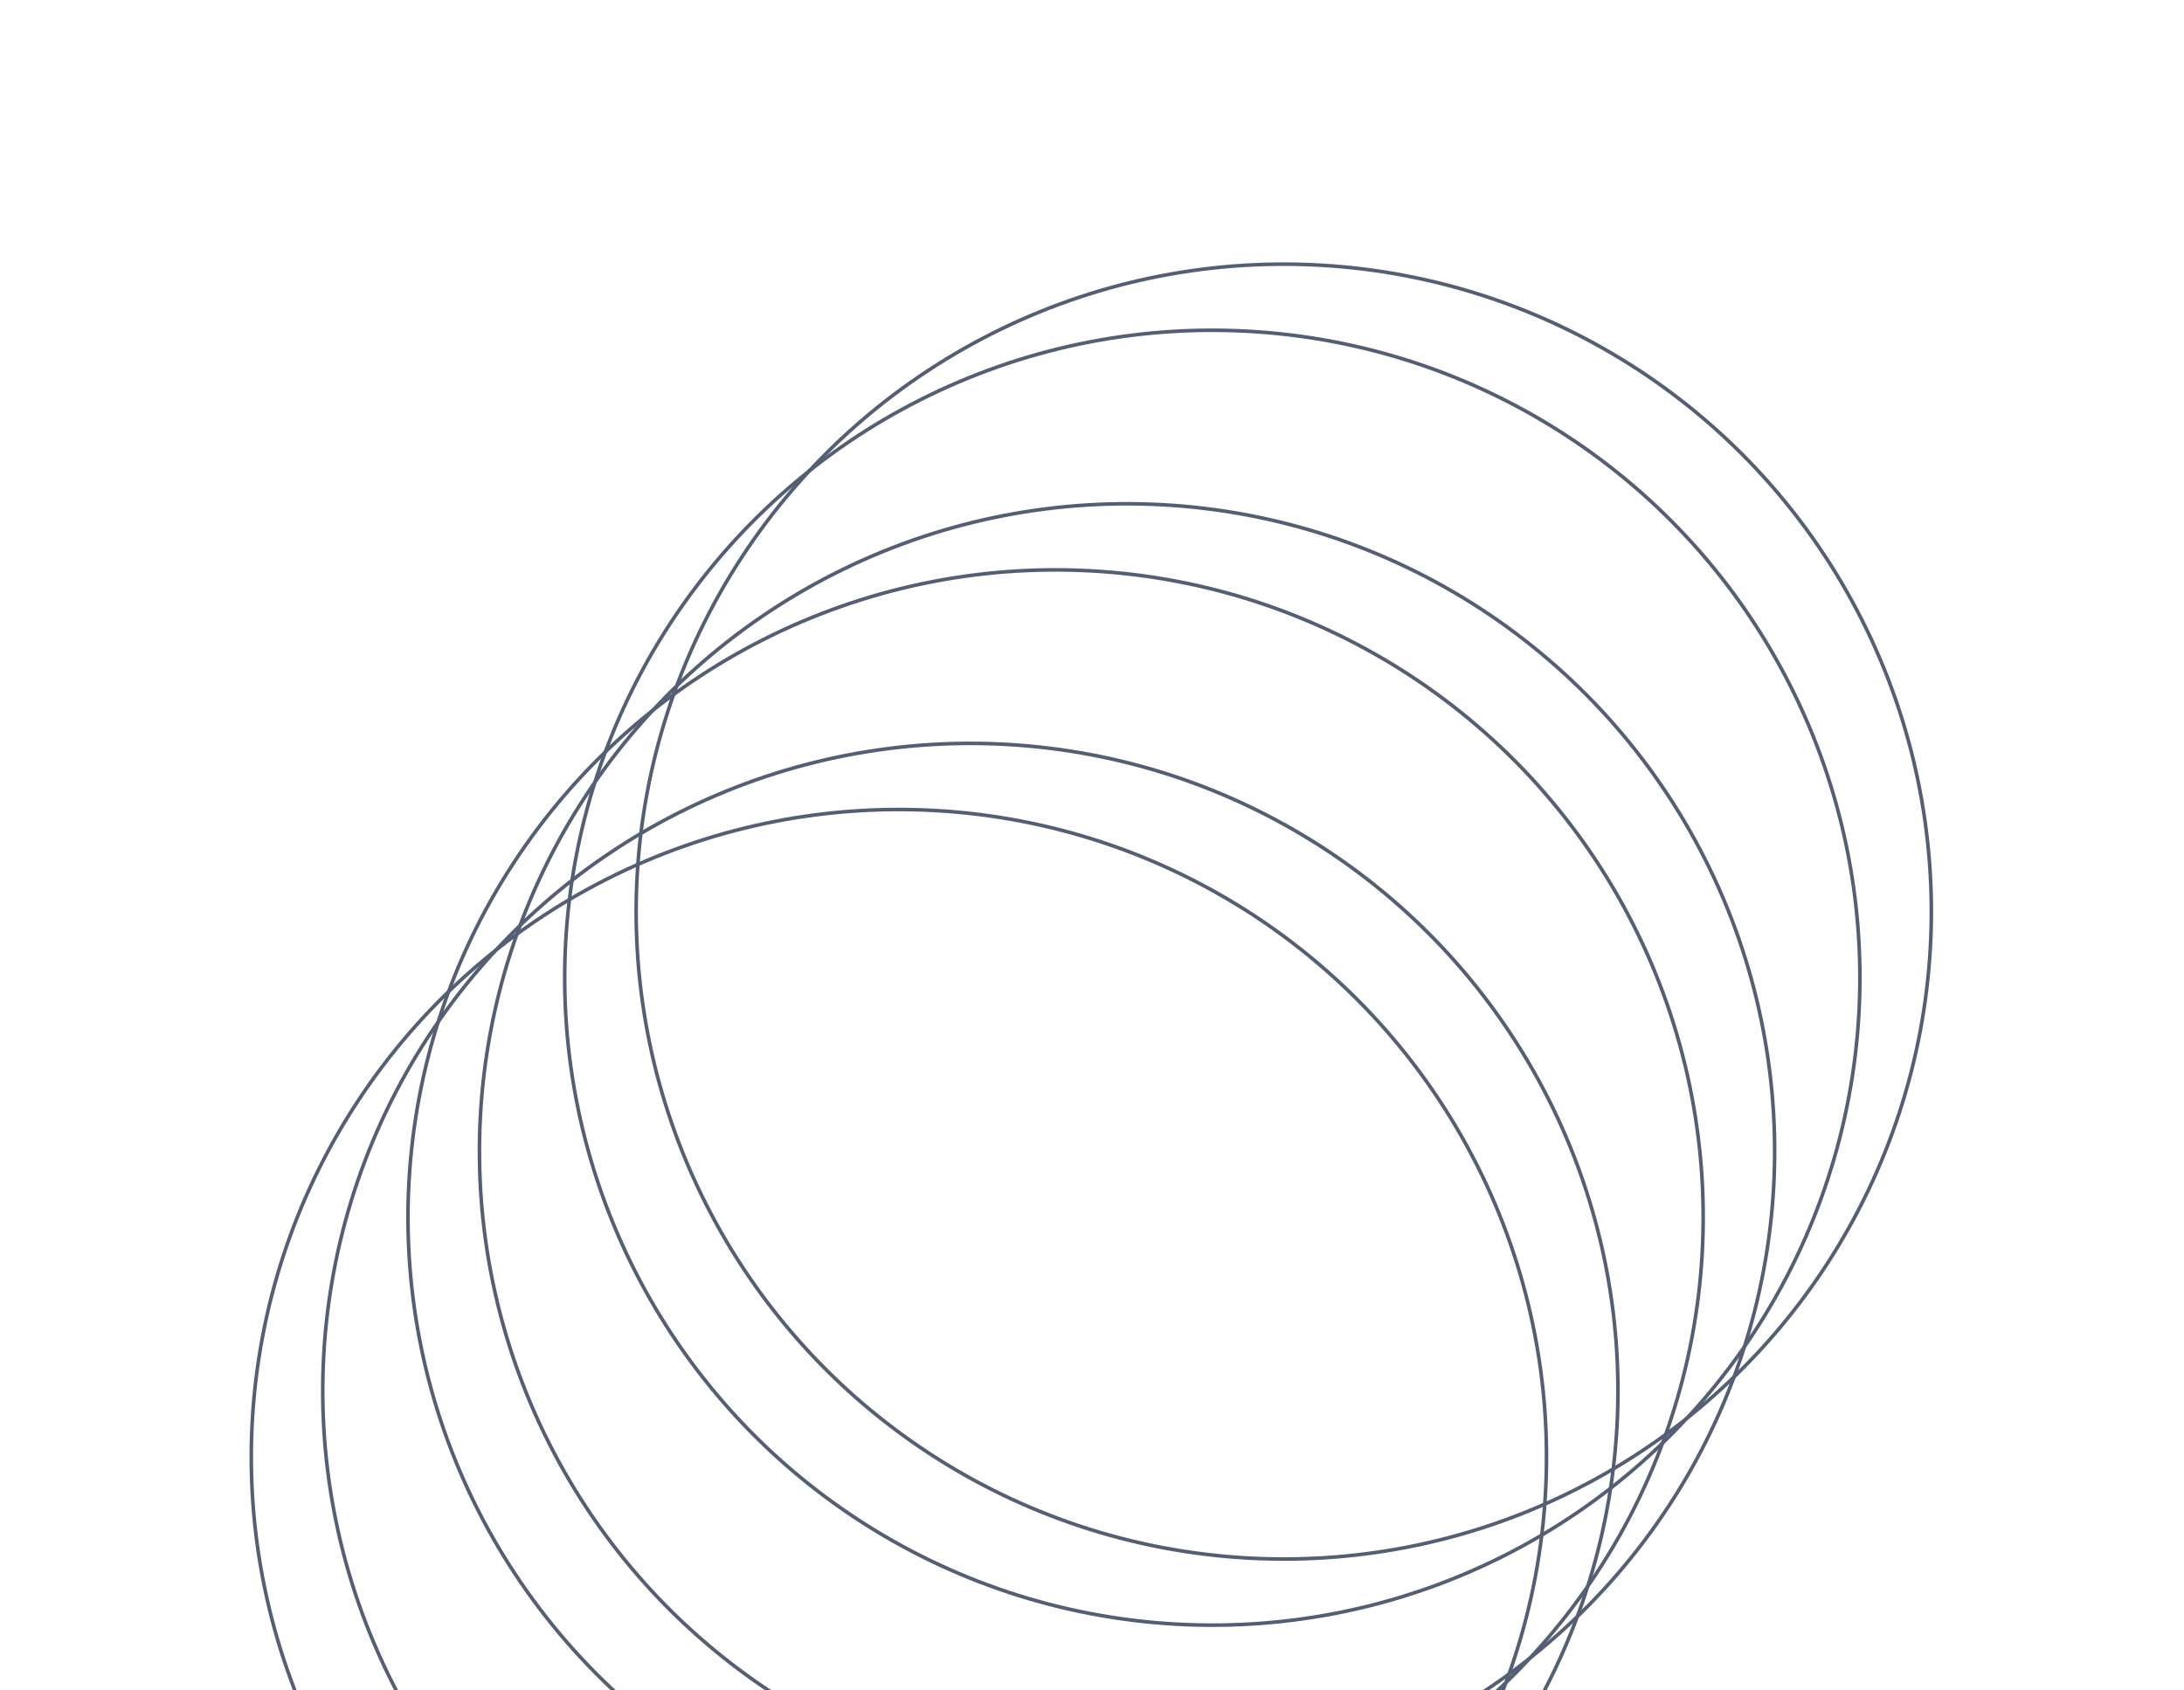 <svg width="611" height="473" viewBox="0 0 611 473" fill="none" xmlns="http://www.w3.org/2000/svg">
<circle cx="271.467" cy="389.197" r="181.175" transform="rotate(33.177 271.467 389.197)" stroke="#545F74"/>
<circle cx="251.476" cy="407.7" r="181.175" transform="rotate(33.177 251.476 407.7)" stroke="#545F74"/>
<circle cx="315.305" cy="322.145" r="181.175" transform="rotate(33.177 315.305 322.145)" stroke="#545F74"/>
<circle cx="295.315" cy="340.647" r="181.175" transform="rotate(33.177 295.315 340.647)" stroke="#545F74"/>
<circle cx="359.145" cy="255.092" r="181.175" transform="rotate(33.177 359.145 255.092)" stroke="#545F74"/>
<circle cx="339.155" cy="273.594" r="181.175" transform="rotate(33.177 339.155 273.594)" stroke="#545F74"/>
</svg>
